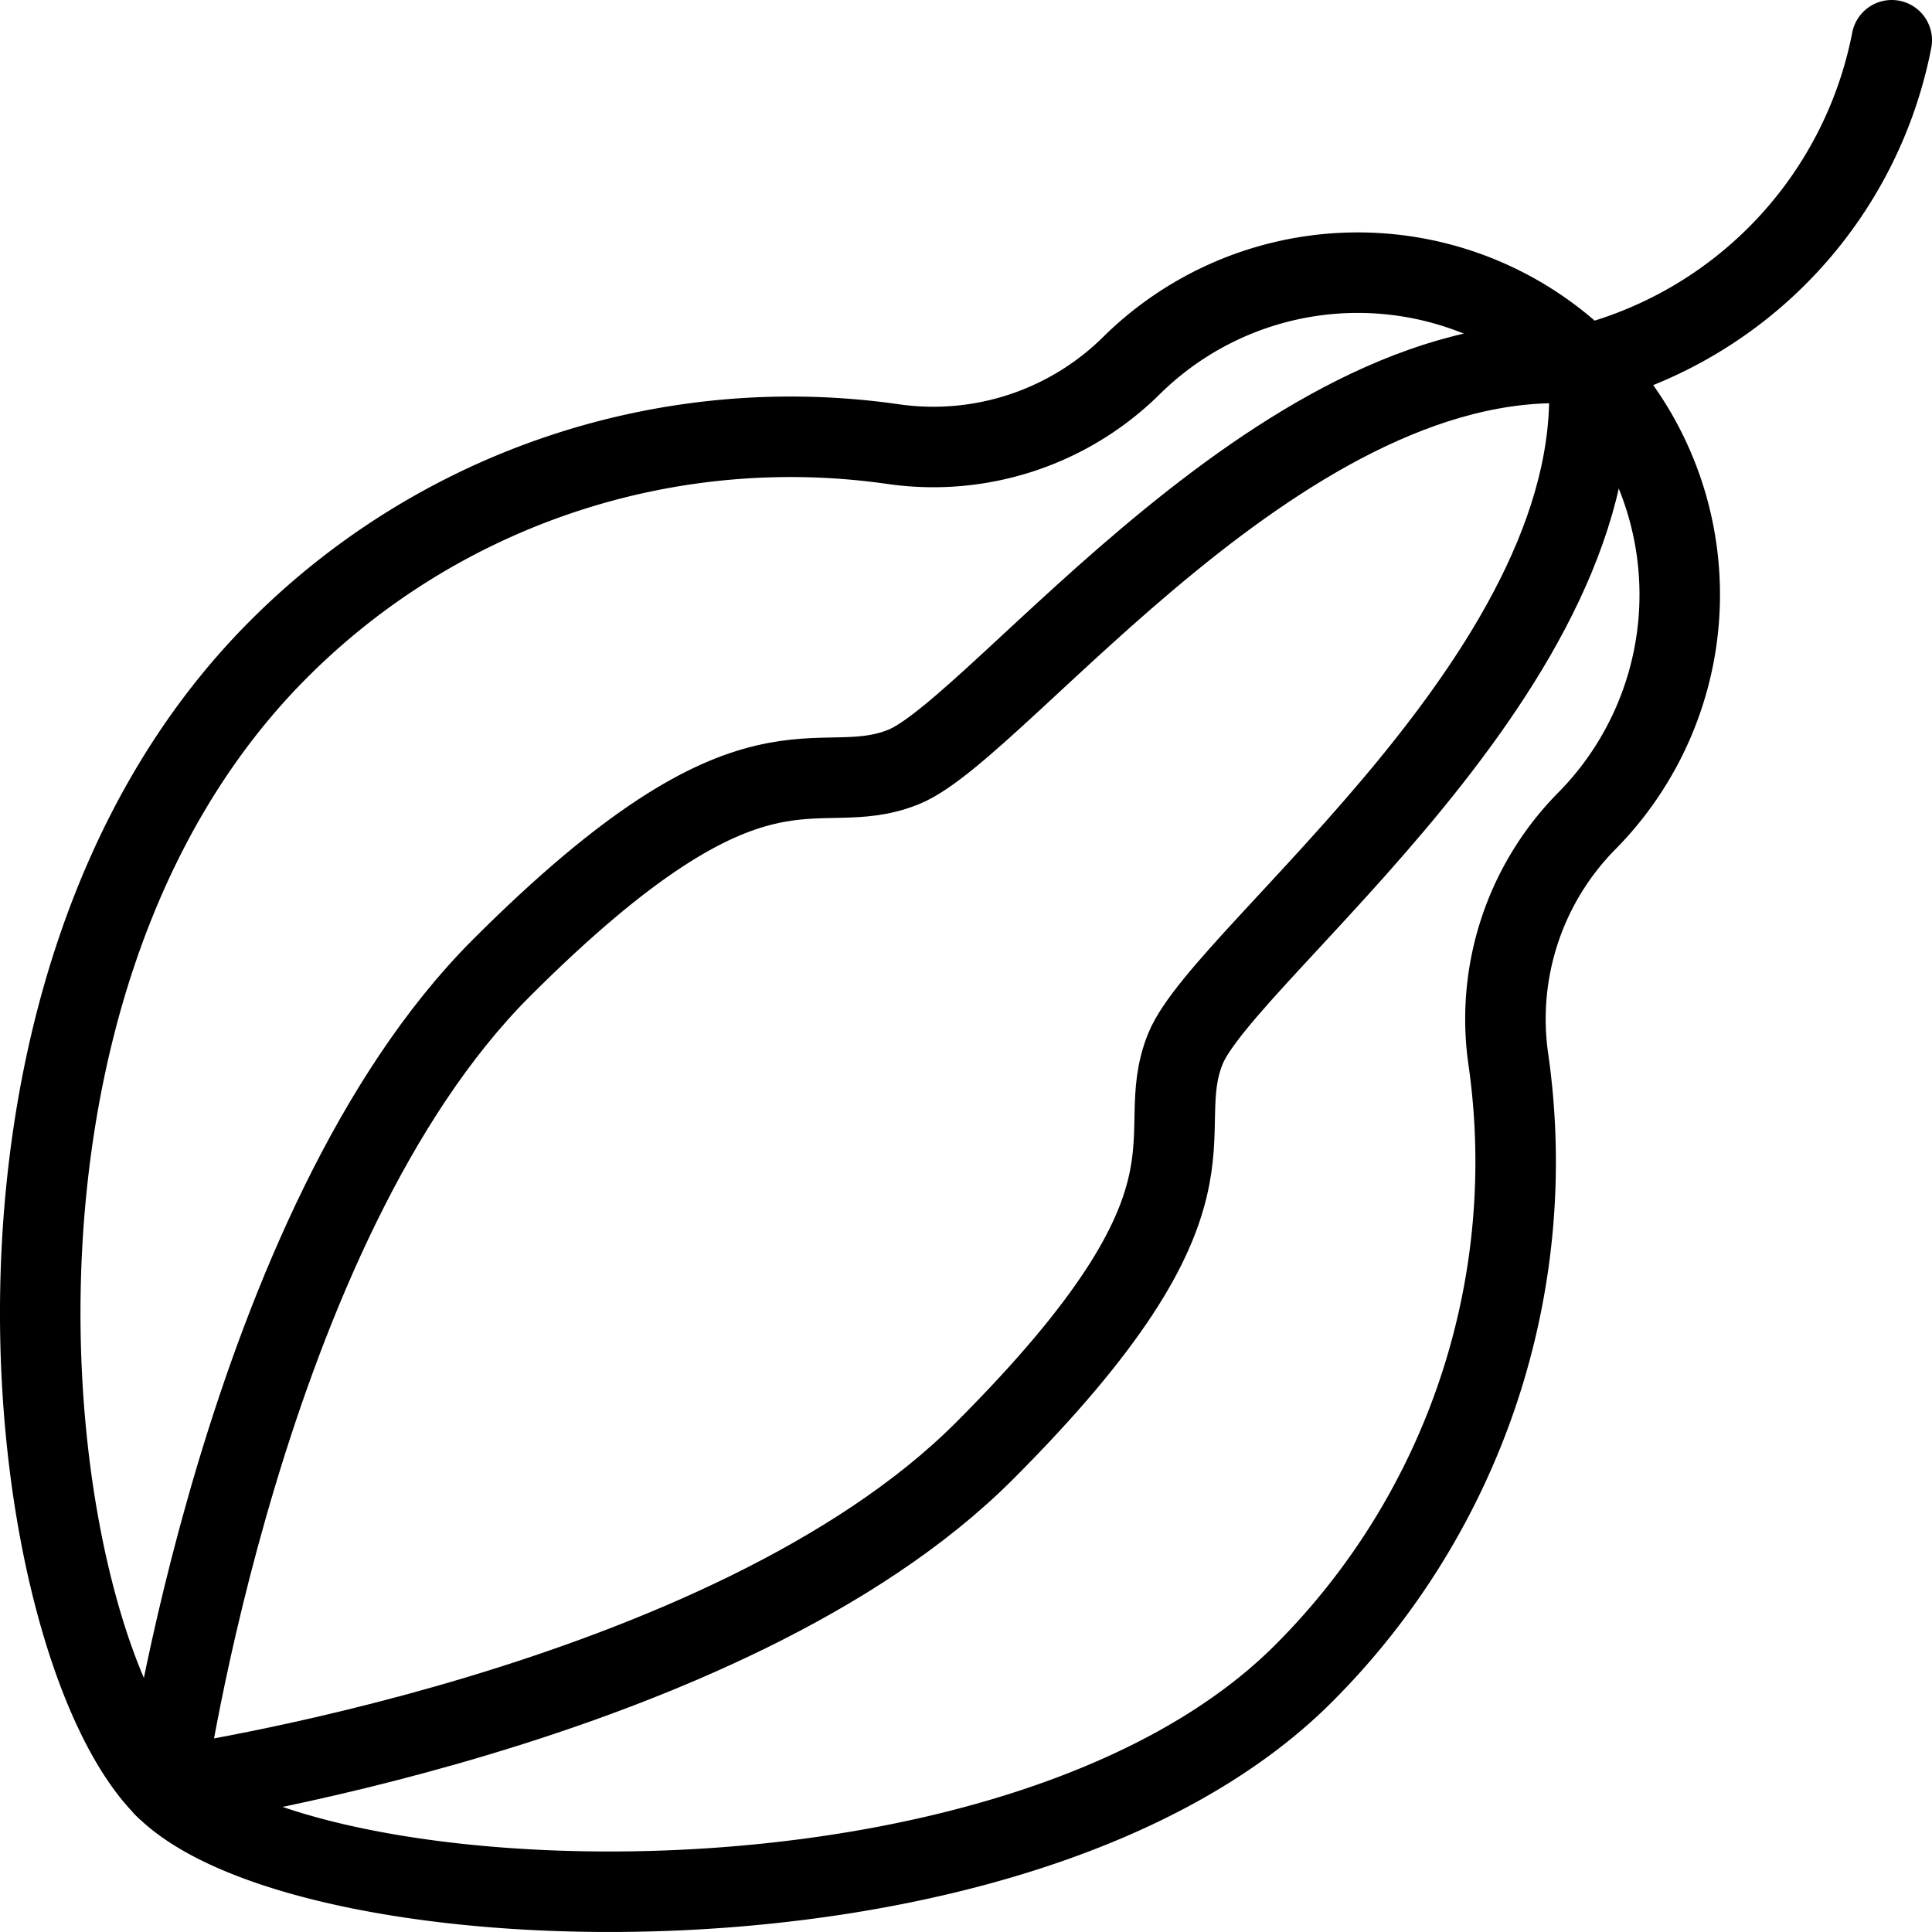 <svg xmlns="http://www.w3.org/2000/svg" viewBox="0 0 24 24"><g transform="matrix(1,0,0,1,0,0)"><defs><style>.a{fill:none;stroke:#000000;stroke-linecap:round;stroke-linejoin:round;}</style></defs><path class="a" d="M18.736,13.151a3.5,3.5,0,0,1,.99-2.967A4,4,0,0,0,14.07,4.527a3.5,3.5,0,0,1-2.967.991,8.984,8.984,0,0,0-7.64,2.545C-.78,12.306.281,20.437,2.049,22.205s10.627,2.1,14.142-1.414A8.984,8.984,0,0,0,18.736,13.151Z"></path><path class="a" d="M23.5.5a5.186,5.186,0,0,1-3.774,4.027"></path><path class="a" d="M2.049,22.205s.983-6.983,4.177-10.178,3.883-2.047,5-2.5c1.193-.482,4.794-5.356,8.5-5"></path><path class="a" d="M2.049,22.205s6.983-.983,10.177-4.178,2.048-3.882,2.5-5c.483-1.192,5.357-4.794,5-8.5"></path></g></svg>